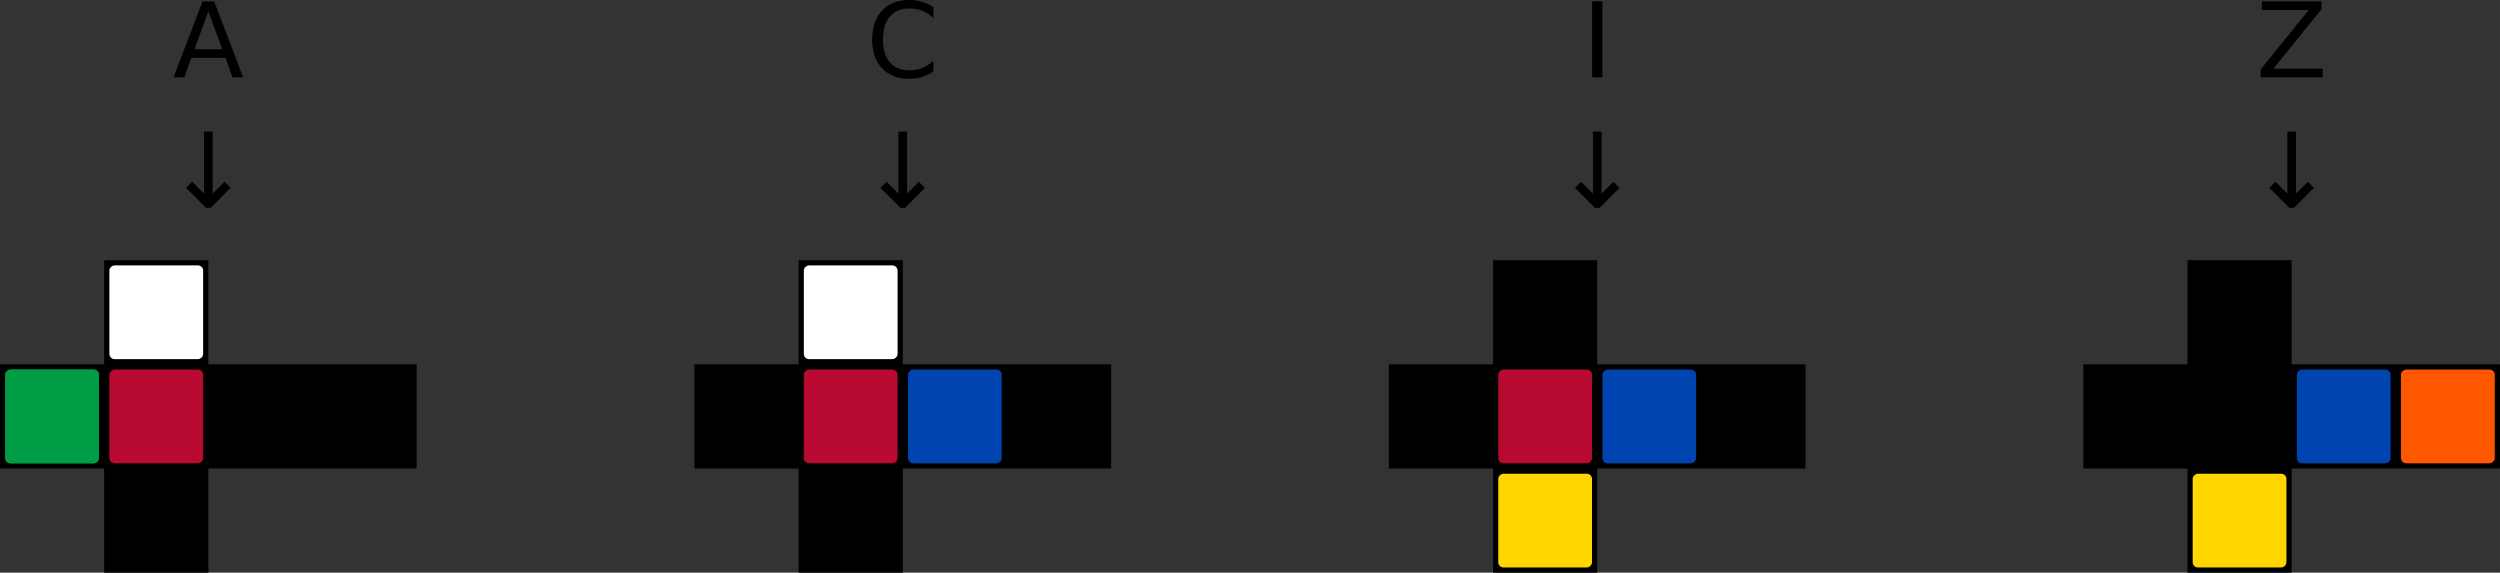 <?xml version="1.0" encoding="UTF-8" standalone="no"?>
<svg
   xmlns:dc="http://purl.org/dc/elements/1.1/"
   xmlns:cc="http://creativecommons.org/ns#"
   xmlns:rdf="http://www.w3.org/1999/02/22-rdf-syntax-ns#"
   xmlns:svg="http://www.w3.org/2000/svg"
   xmlns="http://www.w3.org/2000/svg"
   version="1.1"
   id="svg31454"
   viewBox="0 0 480 109.957"
   height="31.032mm"
   width="135.467mm">
  <rect x="0" y="0" width="480" height="109.957" fill="#333333" stroke="none"/>
  <defs
     id="defs31456" />
  <g
     transform="translate(-274.286,-403.098)"
     id="layer1">
    <g
       transform="translate(-805.714,140.692)"
       id="g5416">
      <path
         id="path4853"
         d="m 1100,312.361 0,20 -20,0 0,20 20,0 0,20 20,0 0,-20 20,0 20,0 0,-20 -20,0 -20,0 0,-20 -20,0 z"
         style="color:#000000;clip-rule:nonzero;display:inline;overflow:visible;visibility:visible;opacity:1;isolation:auto;mix-blend-mode:normal;color-interpolation:sRGB;color-interpolation-filters:linearRGB;solid-color:#000000;solid-opacity:1;fill:#000000;fill-opacity:1;fill-rule:nonzero;stroke:none;stroke-width:1.063;stroke-linecap:butt;stroke-linejoin:miter;stroke-miterlimit:4;stroke-dasharray:1.063, 3.189;stroke-dashoffset:0;stroke-opacity:1;marker:none;color-rendering:auto;image-rendering:auto;shape-rendering:auto;text-rendering:auto;enable-background:accumulate" />
      <rect
         ry="1"
         rx="1"
         y="1081"
         x="-351.362"
         height="18"
         width="18"
         id="rect4855"
         style="color:#000000;clip-rule:nonzero;display:inline;overflow:visible;visibility:visible;opacity:1;isolation:auto;mix-blend-mode:normal;color-interpolation:sRGB;color-interpolation-filters:linearRGB;solid-color:#000000;solid-opacity:1;fill:#009c46;fill-opacity:1;fill-rule:nonzero;stroke:none;stroke-width:1.063;stroke-linecap:butt;stroke-linejoin:round;stroke-miterlimit:4;stroke-dasharray:none;stroke-dashoffset:0;stroke-opacity:1;marker:none;color-rendering:auto;image-rendering:auto;shape-rendering:auto;text-rendering:auto;enable-background:accumulate"
         transform="matrix(0,-1,1,0,0,0)" />
      <rect
         transform="matrix(0,-1,1,0,0,0)"
         style="color:#000000;clip-rule:nonzero;display:inline;overflow:visible;visibility:visible;opacity:1;isolation:auto;mix-blend-mode:normal;color-interpolation:sRGB;color-interpolation-filters:linearRGB;solid-color:#000000;solid-opacity:1;fill:#009c46;fill-opacity:1;fill-rule:nonzero;stroke:none;stroke-width:1.063;stroke-linecap:butt;stroke-linejoin:round;stroke-miterlimit:4;stroke-dasharray:none;stroke-dashoffset:0;stroke-opacity:1;marker:none;color-rendering:auto;image-rendering:auto;shape-rendering:auto;text-rendering:auto;enable-background:accumulate"
         id="rect4857"
         width="18"
         height="18"
         x="-351.362"
         y="1081"
         rx="1"
         ry="1" />
      <rect
         ry="1"
         rx="1"
         y="1101"
         x="-351.362"
         height="18"
         width="18"
         id="rect4859"
         style="color:#000000;clip-rule:nonzero;display:inline;overflow:visible;visibility:visible;opacity:1;isolation:auto;mix-blend-mode:normal;color-interpolation:sRGB;color-interpolation-filters:linearRGB;solid-color:#000000;solid-opacity:1;fill:#b90a31;fill-opacity:1;fill-rule:nonzero;stroke:none;stroke-width:1.063;stroke-linecap:butt;stroke-linejoin:round;stroke-miterlimit:4;stroke-dasharray:none;stroke-dashoffset:0;stroke-opacity:1;marker:none;color-rendering:auto;image-rendering:auto;shape-rendering:auto;text-rendering:auto;enable-background:accumulate"
         transform="matrix(0,-1,1,0,0,0)" />
      <rect
         transform="matrix(0,-1,1,0,0,0)"
         style="color:#000000;clip-rule:nonzero;display:inline;overflow:visible;visibility:visible;opacity:1;isolation:auto;mix-blend-mode:normal;color-interpolation:sRGB;color-interpolation-filters:linearRGB;solid-color:#000000;solid-opacity:1;fill:#ffffff;fill-opacity:1;fill-rule:nonzero;stroke:none;stroke-width:1.063;stroke-linecap:butt;stroke-linejoin:round;stroke-miterlimit:4;stroke-dasharray:none;stroke-dashoffset:0;stroke-opacity:1;marker:none;color-rendering:auto;image-rendering:auto;shape-rendering:auto;text-rendering:auto;enable-background:accumulate"
         id="rect4861"
         width="18"
         height="18"
         x="-331.362"
         y="1101"
         rx="1"
         ry="1" />
    </g>
    <g
       transform="translate(-812.381,140.692)"
       id="g5410">
      <path
         id="path4865"
         d="m 1240,312.362 0,20 -20,0 0,20 20,0 0,20 20,0 0,-20 20,0 20,0 0,-20 -20,0 -20,0 0,-20 -20,0 z"
         style="color:#000000;clip-rule:nonzero;display:inline;overflow:visible;visibility:visible;opacity:1;isolation:auto;mix-blend-mode:normal;color-interpolation:sRGB;color-interpolation-filters:linearRGB;solid-color:#000000;solid-opacity:1;fill:#000000;fill-opacity:1;fill-rule:nonzero;stroke:none;stroke-width:1.063;stroke-linecap:butt;stroke-linejoin:miter;stroke-miterlimit:4;stroke-dasharray:1.063, 3.189;stroke-dashoffset:0;stroke-opacity:1;marker:none;color-rendering:auto;image-rendering:auto;shape-rendering:auto;text-rendering:auto;enable-background:accumulate" />
      <rect
         ry="1"
         rx="1"
         y="1241"
         x="-351.362"
         height="18"
         width="18"
         id="rect4883"
         style="color:#000000;clip-rule:nonzero;display:inline;overflow:visible;visibility:visible;opacity:1;isolation:auto;mix-blend-mode:normal;color-interpolation:sRGB;color-interpolation-filters:linearRGB;solid-color:#000000;solid-opacity:1;fill:#b90a31;fill-opacity:1;fill-rule:nonzero;stroke:none;stroke-width:1.063;stroke-linecap:butt;stroke-linejoin:round;stroke-miterlimit:4;stroke-dasharray:none;stroke-dashoffset:0;stroke-opacity:1;marker:none;color-rendering:auto;image-rendering:auto;shape-rendering:auto;text-rendering:auto;enable-background:accumulate"
         transform="matrix(0,-1,1,0,0,0)" />
      <rect
         transform="matrix(0,-1,1,0,0,0)"
         style="color:#000000;clip-rule:nonzero;display:inline;overflow:visible;visibility:visible;opacity:1;isolation:auto;mix-blend-mode:normal;color-interpolation:sRGB;color-interpolation-filters:linearRGB;solid-color:#000000;solid-opacity:1;fill:#ffffff;fill-opacity:1;fill-rule:nonzero;stroke:none;stroke-width:1.063;stroke-linecap:butt;stroke-linejoin:round;stroke-miterlimit:4;stroke-dasharray:none;stroke-dashoffset:0;stroke-opacity:1;marker:none;color-rendering:auto;image-rendering:auto;shape-rendering:auto;text-rendering:auto;enable-background:accumulate"
         id="rect4885"
         width="18"
         height="18"
         x="-331.362"
         y="1241"
         rx="1"
         ry="1" />
      <rect
         transform="matrix(0,-1,1,0,0,0)"
         style="color:#000000;clip-rule:nonzero;display:inline;overflow:visible;visibility:visible;opacity:1;isolation:auto;mix-blend-mode:normal;color-interpolation:sRGB;color-interpolation-filters:linearRGB;solid-color:#000000;solid-opacity:1;fill:#0044af;fill-opacity:1;fill-rule:nonzero;stroke:none;stroke-width:1.063;stroke-linecap:butt;stroke-linejoin:round;stroke-miterlimit:4;stroke-dasharray:none;stroke-dashoffset:0;stroke-opacity:1;marker:none;color-rendering:auto;image-rendering:auto;shape-rendering:auto;text-rendering:auto;enable-background:accumulate"
         id="rect4887"
         width="18"
         height="18"
         x="-351.362"
         y="1261"
         rx="1"
         ry="1" />
    </g>
    <g
       transform="translate(-819.048,140.692)"
       id="g5404">
      <path
         id="path4889"
         d="m 1380,312.362 0,20 -20,0 0,20 20,0 0,20 20,0 0,-20 20,0 20,0 0,-20 -20,0 -20,0 0,-20 -20,0 z"
         style="color:#000000;clip-rule:nonzero;display:inline;overflow:visible;visibility:visible;opacity:1;isolation:auto;mix-blend-mode:normal;color-interpolation:sRGB;color-interpolation-filters:linearRGB;solid-color:#000000;solid-opacity:1;fill:#000000;fill-opacity:1;fill-rule:nonzero;stroke:none;stroke-width:1.063;stroke-linecap:butt;stroke-linejoin:miter;stroke-miterlimit:4;stroke-dasharray:1.063, 3.189;stroke-dashoffset:0;stroke-opacity:1;marker:none;color-rendering:auto;image-rendering:auto;shape-rendering:auto;text-rendering:auto;enable-background:accumulate" />
      <rect
         transform="matrix(0,-1,1,0,0,0)"
         style="color:#000000;clip-rule:nonzero;display:inline;overflow:visible;visibility:visible;opacity:1;isolation:auto;mix-blend-mode:normal;color-interpolation:sRGB;color-interpolation-filters:linearRGB;solid-color:#000000;solid-opacity:1;fill:#b90a31;fill-opacity:1;fill-rule:nonzero;stroke:none;stroke-width:1.063;stroke-linecap:butt;stroke-linejoin:round;stroke-miterlimit:4;stroke-dasharray:none;stroke-dashoffset:0;stroke-opacity:1;marker:none;color-rendering:auto;image-rendering:auto;shape-rendering:auto;text-rendering:auto;enable-background:accumulate"
         id="rect4895"
         width="18"
         height="18"
         x="-351.362"
         y="1381"
         rx="1"
         ry="1" />
      <rect
         ry="1"
         rx="1"
         y="1381"
         x="-371.362"
         height="18"
         width="18"
         id="rect4897"
         style="color:#000000;clip-rule:nonzero;display:inline;overflow:visible;visibility:visible;opacity:1;isolation:auto;mix-blend-mode:normal;color-interpolation:sRGB;color-interpolation-filters:linearRGB;solid-color:#000000;solid-opacity:1;fill:#ffd600;fill-opacity:1;fill-rule:nonzero;stroke:none;stroke-width:1.063;stroke-linecap:butt;stroke-linejoin:round;stroke-miterlimit:4;stroke-dasharray:none;stroke-dashoffset:0;stroke-opacity:1;marker:none;color-rendering:auto;image-rendering:auto;shape-rendering:auto;text-rendering:auto;enable-background:accumulate"
         transform="matrix(0,-1,1,0,0,0)" />
      <rect
         transform="matrix(0,-1,1,0,0,0)"
         style="color:#000000;clip-rule:nonzero;display:inline;overflow:visible;visibility:visible;opacity:1;isolation:auto;mix-blend-mode:normal;color-interpolation:sRGB;color-interpolation-filters:linearRGB;solid-color:#000000;solid-opacity:1;fill:#0044af;fill-opacity:1;fill-rule:nonzero;stroke:none;stroke-width:1.063;stroke-linecap:butt;stroke-linejoin:round;stroke-miterlimit:4;stroke-dasharray:none;stroke-dashoffset:0;stroke-opacity:1;marker:none;color-rendering:auto;image-rendering:auto;shape-rendering:auto;text-rendering:auto;enable-background:accumulate"
         id="rect4899"
         width="18"
         height="18"
         x="-351.362"
         y="1401"
         rx="1"
         ry="1" />
    </g>
    <g
       id="text4871"
       style="font-style:normal;font-weight:normal;font-size:20px;line-height:125%;font-family:Sans;letter-spacing:0px;word-spacing:0px;fill:#000000;fill-opacity:1;stroke:none;stroke-width:1px;stroke-linecap:butt;stroke-linejoin:miter;stroke-opacity:1">
      <path
         id="path32155"
         style="font-style:normal;font-variant:normal;font-weight:normal;font-stretch:normal;font-size:20px;line-height:125%;font-family:Sans;-inkscape-font-specification:'Sans, Normal';text-align:center;writing-mode:lr-tb;text-anchor:middle"
         d="m 314.286,405.305 -2.676,7.256 5.361,0 -2.686,-7.256 z m -1.113,-1.943 2.236,0 5.557,14.58 -2.051,0 -1.328,-3.74 -6.572,0 -1.328,3.74 -2.08,0 5.566,-14.58 z" />
      <path
         id="path32157"
         style="font-style:normal;font-variant:normal;font-weight:normal;font-stretch:normal;font-size:20px;line-height:125%;font-family:Sans;-inkscape-font-specification:'Sans, Normal';text-align:center;writing-mode:lr-tb;text-anchor:middle"
         d="m 314.725,443.01 -0.879,0 -3.848,-3.848 1.172,-1.172 2.285,2.285 0,-11.914 1.66,0 0,11.914 2.266,-2.285 1.172,1.172 -3.828,3.848 z" />
    </g>
    <g
       id="text4879"
       style="font-style:normal;font-weight:normal;font-size:20px;line-height:125%;font-family:Sans;letter-spacing:0px;word-spacing:0px;fill:#000000;fill-opacity:1;stroke:none;stroke-width:1px;stroke-linecap:butt;stroke-linejoin:miter;stroke-opacity:1">
      <path
         id="path32150"
         style="font-style:normal;font-variant:normal;font-weight:normal;font-stretch:normal;font-size:20px;line-height:125%;font-family:Sans;-inkscape-font-specification:'Sans, Normal';text-align:center;writing-mode:lr-tb;text-anchor:middle"
         d="m 453.498,404.485 0,2.08 q -0.996,-0.928 -2.129,-1.387 -1.123,-0.459 -2.393,-0.459 -2.5,0 -3.828,1.533 -1.328,1.523 -1.328,4.414 0,2.881 1.328,4.414 1.328,1.523 3.828,1.523 1.27,0 2.393,-0.459 1.133,-0.459 2.129,-1.387 l 0,2.061 q -1.035,0.703 -2.197,1.055 -1.152,0.352 -2.441,0.352 -3.311,0 -5.215,-2.021 -1.904,-2.031 -1.904,-5.537 0,-3.516 1.904,-5.537 1.904,-2.031 5.215,-2.031 1.309,0 2.461,0.352 1.162,0.342 2.178,1.035 z" />
      <path
         id="path32152"
         style="font-style:normal;font-variant:normal;font-weight:normal;font-stretch:normal;font-size:20px;line-height:125%;font-family:Sans;-inkscape-font-specification:'Sans, Normal';text-align:center;writing-mode:lr-tb;text-anchor:middle"
         d="m 448.049,443.01 -0.879,0 -3.848,-3.848 1.172,-1.172 2.285,2.285 0,-11.914 1.66,0 0,11.914 2.266,-2.285 1.172,1.172 -3.828,3.848 z" />
    </g>
    <g
       id="text4891"
       style="font-style:normal;font-weight:normal;font-size:20px;line-height:125%;font-family:Sans;letter-spacing:0px;word-spacing:0px;fill:#000000;fill-opacity:1;stroke:none;stroke-width:1px;stroke-linecap:butt;stroke-linejoin:miter;stroke-opacity:1">
      <path
         id="path32145"
         style="font-style:normal;font-variant:normal;font-weight:normal;font-stretch:normal;font-size:20px;line-height:125%;font-family:Sans;-inkscape-font-specification:'Sans, Normal';text-align:center;writing-mode:lr-tb;text-anchor:middle"
         d="m 579.976,403.362 1.973,0 0,14.58 -1.973,0 0,-14.58 z" />
      <path
         id="path32147"
         style="font-style:normal;font-variant:normal;font-weight:normal;font-stretch:normal;font-size:20px;line-height:125%;font-family:Sans;-inkscape-font-specification:'Sans, Normal';text-align:center;writing-mode:lr-tb;text-anchor:middle"
         d="m 581.402,443.01 -0.879,0 -3.848,-3.848 1.172,-1.172 2.285,2.285 0,-11.914 1.66,0 0,11.914 2.266,-2.285 1.172,1.172 -3.828,3.848 z" />
    </g>
    <g
       id="text4903"
       style="font-style:normal;font-weight:normal;font-size:20px;line-height:125%;font-family:Sans;letter-spacing:0px;word-spacing:0px;fill:#000000;fill-opacity:1;stroke:none;stroke-width:1px;stroke-linecap:butt;stroke-linejoin:miter;stroke-opacity:1">
      <path
         id="path32140"
         style="font-style:normal;font-variant:normal;font-weight:normal;font-stretch:normal;font-size:20px;line-height:125%;font-family:Sans;-inkscape-font-specification:'Sans, Normal';text-align:center;writing-mode:lr-tb;text-anchor:middle"
         d="m 708.558,403.362 11.455,0 0,1.504 -9.219,11.416 9.443,0 0,1.66 -11.904,0 0,-1.504 9.219,-11.416 -8.994,0 0,-1.66 z" />
      <path
         id="path32142"
         style="font-style:normal;font-variant:normal;font-weight:normal;font-stretch:normal;font-size:20px;line-height:125%;font-family:Sans;-inkscape-font-specification:'Sans, Normal';text-align:center;writing-mode:lr-tb;text-anchor:middle"
         d="m 714.73,443.01 -0.879,0 -3.848,-3.848 1.172,-1.172 2.285,2.285 0,-11.914 1.66,0 0,11.914 2.266,-2.285 1.172,1.172 -3.828,3.848 z" />
    </g>
    <g
       transform="translate(-805.714,140.692)"
       id="g5398">
      <path
         style="color:#000000;clip-rule:nonzero;display:inline;overflow:visible;visibility:visible;opacity:1;isolation:auto;mix-blend-mode:normal;color-interpolation:sRGB;color-interpolation-filters:linearRGB;solid-color:#000000;solid-opacity:1;fill:#000000;fill-opacity:1;fill-rule:nonzero;stroke:none;stroke-width:1.063;stroke-linecap:butt;stroke-linejoin:miter;stroke-miterlimit:4;stroke-dasharray:1.063, 3.189;stroke-dashoffset:0;stroke-opacity:1;marker:none;color-rendering:auto;image-rendering:auto;shape-rendering:auto;text-rendering:auto;enable-background:accumulate"
         d="m 1500,312.363 0,20 -20,0 0,20 20,0 0,20 20,0 0,-20 20,0 20,0 0,-20 -20,0 -20,0 0,-20 -20,0 z"
         id="path4901" />
      <rect
         ry="1"
         rx="1"
         y="1541"
         x="-351.362"
         height="18"
         width="18"
         id="rect4907"
         style="color:#000000;clip-rule:nonzero;display:inline;overflow:visible;visibility:visible;opacity:1;isolation:auto;mix-blend-mode:normal;color-interpolation:sRGB;color-interpolation-filters:linearRGB;solid-color:#000000;solid-opacity:1;fill:#ff5700;fill-opacity:1;fill-rule:nonzero;stroke:none;stroke-width:1.063;stroke-linecap:butt;stroke-linejoin:round;stroke-miterlimit:4;stroke-dasharray:none;stroke-dashoffset:0;stroke-opacity:1;marker:none;color-rendering:auto;image-rendering:auto;shape-rendering:auto;text-rendering:auto;enable-background:accumulate"
         transform="matrix(0,-1,1,0,0,0)" />
      <rect
         transform="matrix(0,-1,1,0,0,0)"
         style="color:#000000;clip-rule:nonzero;display:inline;overflow:visible;visibility:visible;opacity:1;isolation:auto;mix-blend-mode:normal;color-interpolation:sRGB;color-interpolation-filters:linearRGB;solid-color:#000000;solid-opacity:1;fill:#0044af;fill-opacity:1;fill-rule:nonzero;stroke:none;stroke-width:1.063;stroke-linecap:butt;stroke-linejoin:round;stroke-miterlimit:4;stroke-dasharray:none;stroke-dashoffset:0;stroke-opacity:1;marker:none;color-rendering:auto;image-rendering:auto;shape-rendering:auto;text-rendering:auto;enable-background:accumulate"
         id="rect4909"
         width="18"
         height="18"
         x="-351.362"
         y="1521"
         rx="1"
         ry="1" />
      <rect
         ry="1"
         rx="1"
         y="1501"
         x="-371.362"
         height="18"
         width="18"
         id="rect4911"
         style="color:#000000;clip-rule:nonzero;display:inline;overflow:visible;visibility:visible;opacity:1;isolation:auto;mix-blend-mode:normal;color-interpolation:sRGB;color-interpolation-filters:linearRGB;solid-color:#000000;solid-opacity:1;fill:#ffd600;fill-opacity:1;fill-rule:nonzero;stroke:none;stroke-width:1.063;stroke-linecap:butt;stroke-linejoin:round;stroke-miterlimit:4;stroke-dasharray:none;stroke-dashoffset:0;stroke-opacity:1;marker:none;color-rendering:auto;image-rendering:auto;shape-rendering:auto;text-rendering:auto;enable-background:accumulate"
         transform="matrix(0,-1,1,0,0,0)" />
    </g>
  </g>
</svg>
